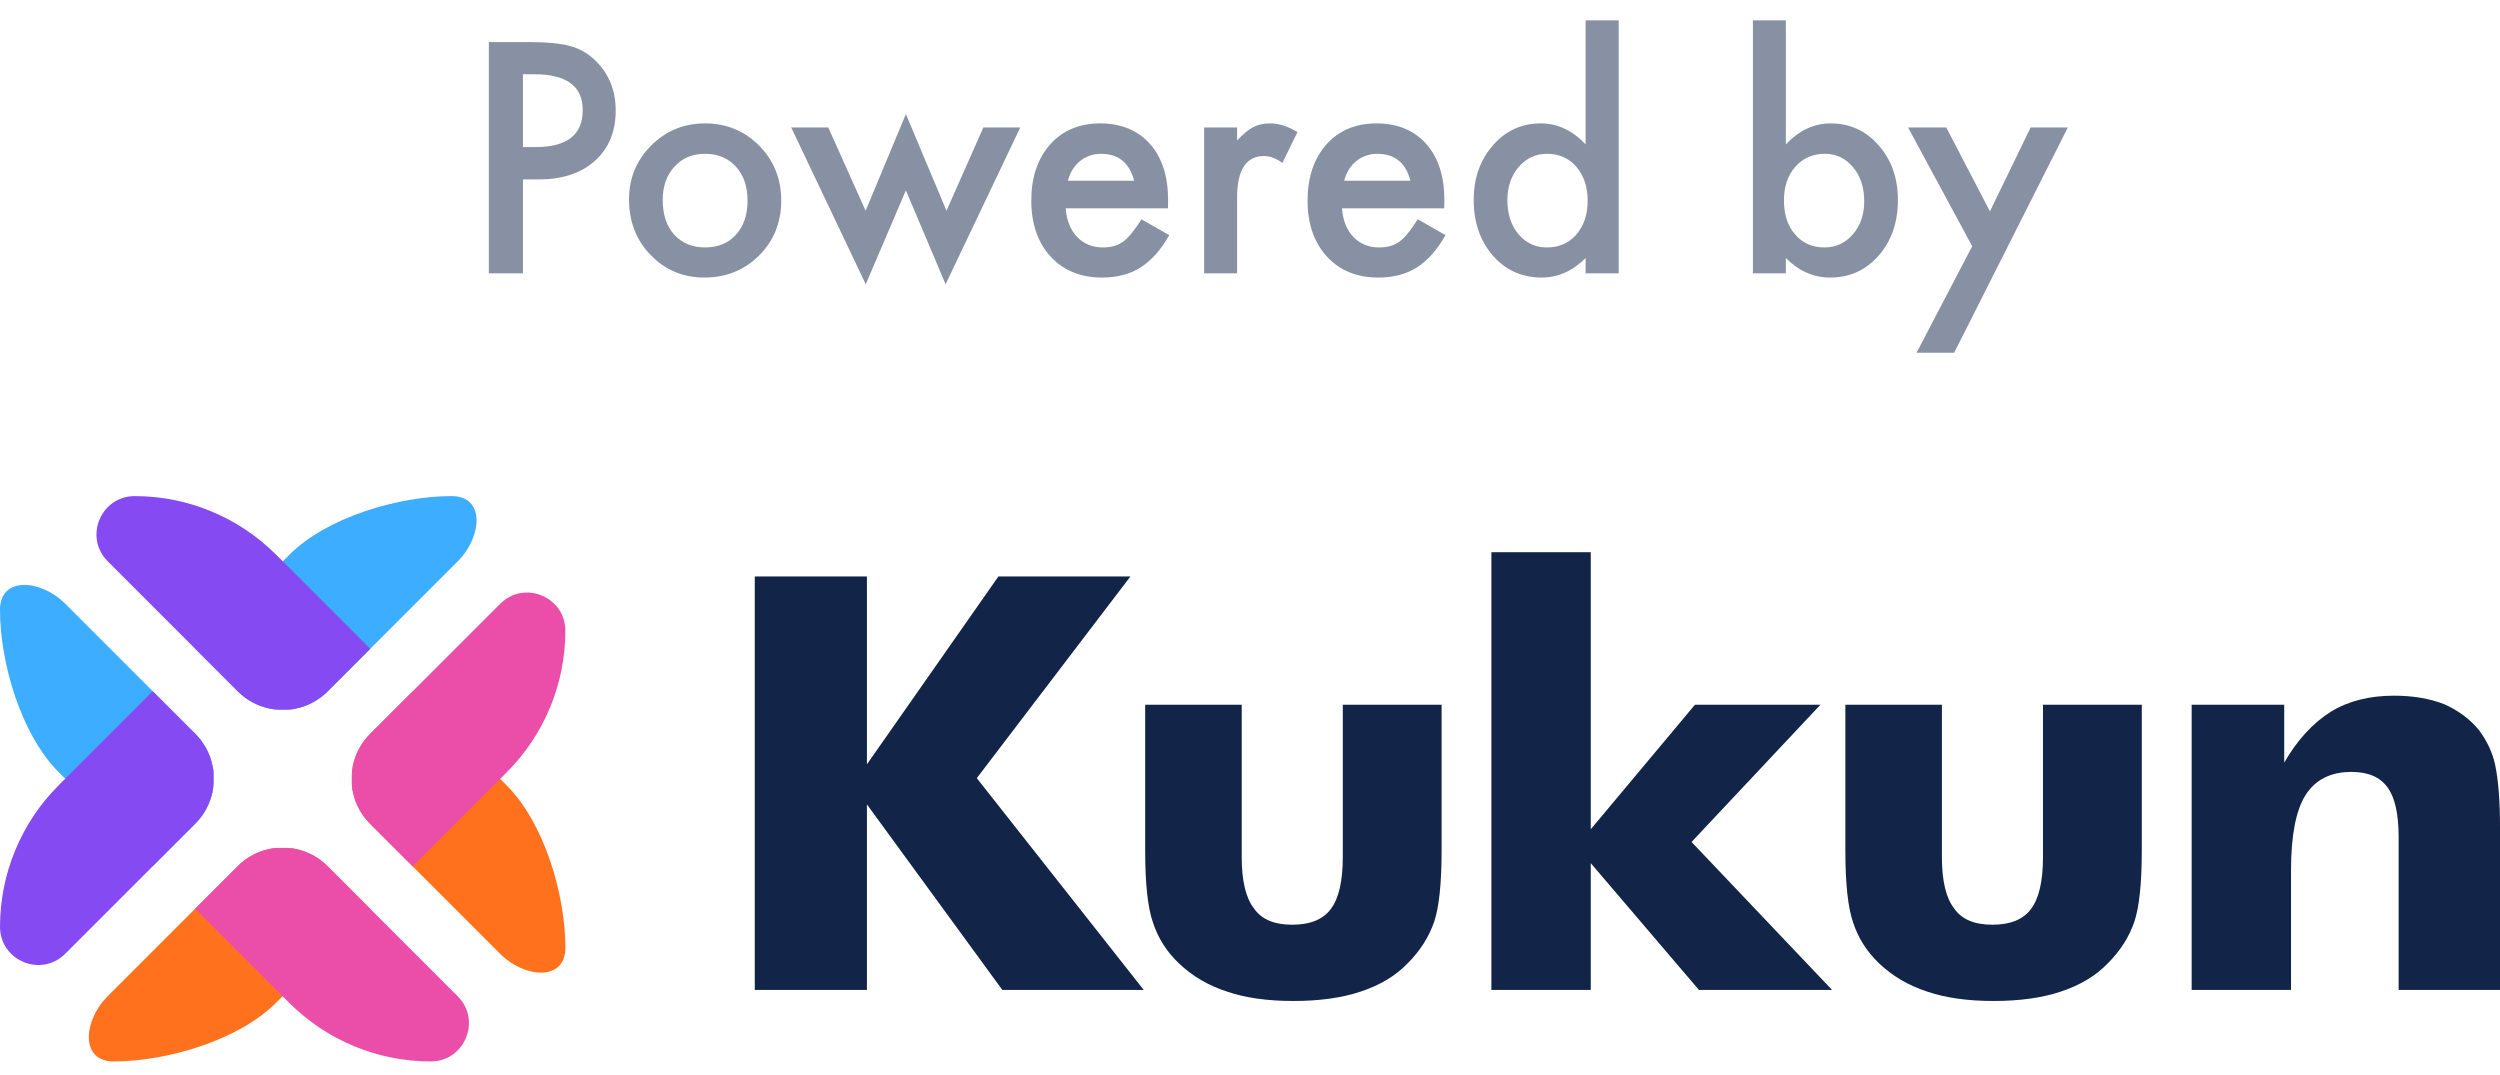 <svg width="93" height="40" viewBox="0 0 151 64" fill="none" xmlns="http://www.w3.org/2000/svg">
<g opacity="0.5">
<path d="M31.587 10.364V16.037H29.526V2.066H31.861C33.006 2.066 33.87 2.148 34.454 2.311C35.044 2.474 35.563 2.781 36.011 3.234C36.796 4.018 37.188 5.007 37.188 6.202C37.188 7.48 36.769 8.494 35.932 9.242C35.094 9.99 33.964 10.364 32.543 10.364H31.587ZM31.587 8.409H32.357C34.251 8.409 35.197 7.664 35.197 6.174C35.197 4.733 34.221 4.012 32.269 4.012H31.587V8.409Z" fill="#122448"/>
<path d="M37.993 11.567C37.993 10.294 38.438 9.212 39.329 8.319C40.22 7.426 41.305 6.98 42.585 6.98C43.871 6.98 44.962 7.429 45.859 8.328C46.744 9.227 47.186 10.331 47.186 11.64C47.186 12.961 46.741 14.068 45.85 14.96C44.954 15.847 43.853 16.291 42.55 16.291C41.258 16.291 40.176 15.838 39.303 14.933C38.43 14.04 37.993 12.918 37.993 11.567ZM40.028 11.604C40.028 12.484 40.258 13.181 40.718 13.694C41.19 14.212 41.812 14.472 42.585 14.472C43.364 14.472 43.986 14.216 44.452 13.703C44.918 13.19 45.151 12.505 45.151 11.649C45.151 10.792 44.918 10.107 44.452 9.595C43.98 9.076 43.358 8.817 42.585 8.817C41.824 8.817 41.208 9.076 40.736 9.595C40.264 10.114 40.028 10.783 40.028 11.604Z" fill="#122448"/>
<path d="M50.026 7.224L52.283 12.255L54.716 6.419L57.167 12.255L59.396 7.224H61.626L57.114 16.698L54.716 11.024L52.291 16.698L47.788 7.224H50.026Z" fill="#122448"/>
<path d="M70.545 12.11H64.369C64.422 12.834 64.652 13.41 65.059 13.838C65.466 14.261 65.988 14.472 66.625 14.472C67.121 14.472 67.531 14.351 67.855 14.11C68.174 13.869 68.536 13.422 68.943 12.771L70.624 13.73C70.365 14.182 70.091 14.571 69.802 14.897C69.513 15.217 69.203 15.482 68.873 15.693C68.542 15.899 68.185 16.049 67.802 16.146C67.419 16.242 67.003 16.291 66.554 16.291C65.269 16.291 64.236 15.868 63.458 15.024C62.679 14.173 62.29 13.045 62.29 11.64C62.29 10.246 62.667 9.118 63.422 8.256C64.183 7.405 65.192 6.98 66.448 6.98C67.716 6.98 68.719 7.393 69.457 8.219C70.188 9.04 70.554 10.177 70.554 11.631L70.545 12.11ZM68.501 10.445C68.224 9.359 67.554 8.817 66.493 8.817C66.251 8.817 66.024 8.856 65.811 8.934C65.599 9.007 65.404 9.115 65.227 9.26C65.056 9.399 64.909 9.568 64.785 9.767C64.661 9.966 64.567 10.192 64.502 10.445H68.501Z" fill="#122448"/>
<path d="M72.73 7.224H74.721V8.011C75.087 7.619 75.411 7.351 75.694 7.206C75.983 7.055 76.326 6.98 76.721 6.98C77.246 6.98 77.794 7.155 78.367 7.505L77.455 9.369C77.078 9.091 76.709 8.952 76.349 8.952C75.264 8.952 74.721 9.791 74.721 11.468V16.037H72.73V7.224Z" fill="#122448"/>
<path d="M87.232 12.11H81.056C81.109 12.834 81.339 13.41 81.746 13.838C82.153 14.261 82.675 14.472 83.312 14.472C83.808 14.472 84.218 14.351 84.542 14.11C84.861 13.869 85.224 13.422 85.631 12.771L87.312 13.73C87.052 14.182 86.778 14.571 86.489 14.897C86.2 15.217 85.89 15.482 85.56 15.693C85.23 15.899 84.873 16.049 84.489 16.146C84.106 16.242 83.69 16.291 83.242 16.291C81.956 16.291 80.924 15.868 80.145 15.024C79.366 14.173 78.977 13.045 78.977 11.64C78.977 10.246 79.355 9.118 80.109 8.256C80.871 7.405 81.879 6.98 83.136 6.98C84.404 6.98 85.406 7.393 86.144 8.219C86.875 9.04 87.241 10.177 87.241 11.631L87.232 12.11ZM85.188 10.445C84.911 9.359 84.242 8.817 83.18 8.817C82.938 8.817 82.711 8.856 82.499 8.934C82.286 9.007 82.091 9.115 81.915 9.26C81.743 9.399 81.596 9.568 81.472 9.767C81.348 9.966 81.254 10.192 81.189 10.445H85.188Z" fill="#122448"/>
<path d="M95.77 0.754H97.77V16.037H95.77V15.114C94.986 15.899 94.098 16.291 93.107 16.291C91.927 16.291 90.948 15.85 90.17 14.97C89.397 14.071 89.011 12.949 89.011 11.604C89.011 10.289 89.397 9.191 90.17 8.31C90.936 7.423 91.901 6.98 93.063 6.98C94.072 6.98 94.974 7.402 95.77 8.247V0.754ZM91.046 11.604C91.046 12.448 91.267 13.136 91.709 13.666C92.163 14.203 92.736 14.472 93.426 14.472C94.163 14.472 94.759 14.212 95.213 13.694C95.667 13.157 95.894 12.475 95.894 11.649C95.894 10.822 95.667 10.141 95.213 9.604C94.759 9.079 94.169 8.817 93.443 8.817C92.759 8.817 92.187 9.082 91.727 9.613C91.273 10.15 91.046 10.813 91.046 11.604Z" fill="#122448"/>
<path d="M107.866 0.754V8.247C108.662 7.402 109.564 6.98 110.573 6.98C111.735 6.98 112.703 7.423 113.475 8.31C114.248 9.191 114.634 10.289 114.634 11.604C114.634 12.961 114.245 14.083 113.466 14.97C112.694 15.85 111.717 16.291 110.538 16.291C109.541 16.291 108.65 15.899 107.866 15.114V16.037H105.875V0.754H107.866ZM112.599 11.694C112.599 10.85 112.375 10.162 111.927 9.631C111.473 9.088 110.903 8.817 110.219 8.817C109.488 8.817 108.892 9.079 108.432 9.604C107.978 10.123 107.751 10.798 107.751 11.631C107.751 12.487 107.975 13.172 108.423 13.685C108.871 14.209 109.461 14.472 110.193 14.472C110.883 14.472 111.455 14.209 111.909 13.685C112.369 13.154 112.599 12.49 112.599 11.694Z" fill="#122448"/>
<path d="M119.12 14.399L115.245 7.224H117.554L120.191 12.291L122.651 7.224H124.898L118.032 20.833H115.758L119.12 14.399Z" fill="#122448"/>
</g>
<g style="mix-blend-mode:multiply">
<path d="M19.804 41.275C22.422 38.655 25.041 36.037 27.66 33.418C29.11 31.969 29.332 29.491 27.282 29.491C24.073 29.491 19.746 30.765 17.477 33.034L17.082 33.429L11.796 38.715C12.494 39.414 13.193 40.112 13.891 40.81C14.185 41.094 14.454 41.405 14.785 41.647C15.203 41.96 15.686 42.184 16.194 42.303C16.242 42.315 16.29 42.325 16.339 42.334C16.498 42.364 16.66 42.387 16.822 42.387L17.095 42.387L17.394 42.387C17.516 42.387 17.638 42.374 17.757 42.348C18 42.296 18.243 42.241 18.473 42.146C18.971 41.953 19.428 41.654 19.804 41.275Z" fill="#3DADFF"/>
</g>
<g style="mix-blend-mode:multiply">
<path d="M18.471 42.148C18.969 41.955 19.426 41.656 19.802 41.276C20.655 40.422 21.509 39.568 22.363 38.714L17.08 33.431C16.945 33.297 16.811 33.163 16.677 33.029C14.41 30.765 11.34 29.491 8.136 29.492C6.083 29.492 5.054 31.977 6.506 33.428C8.967 35.889 11.427 38.351 13.889 40.812C14.182 41.095 14.452 41.407 14.783 41.649C15.201 41.961 15.684 42.185 16.192 42.305C16.24 42.317 16.288 42.326 16.337 42.336C16.496 42.366 16.658 42.388 16.82 42.388L17.093 42.388L17.392 42.388C17.514 42.388 17.636 42.375 17.755 42.35C17.998 42.298 18.241 42.243 18.471 42.148Z" fill="#854AF2"/>
</g>
<g style="mix-blend-mode:multiply">
<path d="M11.784 43.837C9.165 41.218 6.546 38.599 3.928 35.98C2.478 34.531 9.73588e-05 34.308 -1.44572e-08 36.358C-0 39.567 1.274 43.894 3.543 46.163L3.938 46.558L9.224 51.844C9.923 51.146 10.621 50.447 11.32 49.749C11.603 49.456 11.915 49.186 12.156 48.855C12.469 48.437 12.693 47.954 12.813 47.446C12.825 47.398 12.834 47.35 12.843 47.301C12.874 47.142 12.896 46.98 12.896 46.818L12.896 46.545L12.896 46.246C12.896 46.124 12.883 46.002 12.858 45.883C12.806 45.64 12.75 45.397 12.655 45.167C12.463 44.669 12.164 44.212 11.784 43.837Z" fill="#3DADFF"/>
</g>
<g style="mix-blend-mode:multiply">
<path d="M12.657 45.169C12.464 44.671 12.165 44.214 11.786 43.839C10.931 42.985 10.077 42.131 9.223 41.277L3.94 46.56C3.806 46.695 3.672 46.829 3.538 46.963C1.274 49.23 0.001 52.3 0.001 55.505C0.002 57.557 2.486 58.586 3.937 57.135C6.398 54.673 8.861 52.213 11.321 49.751C11.605 49.458 11.916 49.188 12.158 48.858C12.471 48.439 12.695 47.956 12.814 47.448C12.826 47.4 12.836 47.352 12.845 47.303C12.875 47.144 12.898 46.982 12.898 46.82L12.898 46.547L12.898 46.248C12.898 46.126 12.885 46.004 12.859 45.885C12.807 45.642 12.752 45.4 12.657 45.169Z" fill="#854AF2"/>
</g>
<g style="mix-blend-mode:multiply">
<path d="M14.347 51.854C11.728 54.473 9.109 57.091 6.49 59.71C5.041 61.16 4.818 63.638 6.868 63.638C10.077 63.638 14.404 62.364 16.673 60.095L17.068 59.7L22.355 54.413C21.656 53.715 20.957 53.016 20.259 52.318C19.966 52.035 19.696 51.723 19.365 51.481C18.947 51.169 18.464 50.944 17.956 50.825C17.908 50.813 17.86 50.804 17.811 50.794C17.652 50.764 17.49 50.742 17.328 50.742L17.055 50.742L16.756 50.742C16.634 50.742 16.512 50.755 16.393 50.78C16.15 50.832 15.908 50.887 15.677 50.982C15.179 51.175 14.722 51.474 14.347 51.854Z" fill="#FF711D"/>
</g>
<g style="mix-blend-mode:multiply">
<path d="M15.68 50.983C15.181 51.175 14.724 51.474 14.349 51.854C13.495 52.708 12.641 53.562 11.787 54.416L17.071 59.7C17.205 59.834 17.339 59.968 17.473 60.101C19.74 62.366 22.811 63.639 26.015 63.638C28.067 63.638 29.096 61.153 27.645 59.702C25.183 57.241 22.723 54.779 20.261 52.318C19.968 52.035 19.699 51.723 19.368 51.482C18.95 51.169 18.467 50.945 17.959 50.825C17.911 50.813 17.862 50.804 17.814 50.795C17.654 50.764 17.493 50.742 17.33 50.742L17.058 50.742L16.758 50.742C16.636 50.742 16.515 50.755 16.395 50.78C16.152 50.832 15.91 50.888 15.68 50.983Z" fill="#EB4EA9"/>
</g>
<g style="mix-blend-mode:multiply">
<path d="M22.365 49.294C24.984 51.912 27.602 54.532 30.221 57.15C31.671 58.6 34.149 58.823 34.149 56.773C34.149 53.564 32.875 49.237 30.606 46.968L30.21 46.572L24.924 41.286C24.226 41.984 23.527 42.683 22.829 43.382C22.546 43.675 22.234 43.944 21.992 44.275C21.68 44.693 21.455 45.176 21.336 45.684C21.324 45.732 21.315 45.781 21.305 45.829C21.275 45.989 21.253 46.15 21.253 46.313L21.253 46.585L21.253 46.885C21.253 47.007 21.265 47.128 21.291 47.248C21.343 47.49 21.398 47.733 21.493 47.963C21.686 48.462 21.985 48.919 22.365 49.294Z" fill="#FF711D"/>
</g>
<g style="mix-blend-mode:multiply">
<path d="M21.492 47.961C21.685 48.459 21.984 48.916 22.364 49.292C23.218 50.146 24.072 51 24.926 51.854L30.209 46.57C30.343 46.436 30.477 46.302 30.611 46.168C32.875 43.901 34.148 40.83 34.148 37.626C34.148 35.574 31.663 34.545 30.212 35.996C27.751 38.457 25.288 40.918 22.828 43.38C22.544 43.673 22.233 43.942 21.991 44.273C21.679 44.691 21.454 45.174 21.335 45.682C21.323 45.73 21.314 45.779 21.304 45.827C21.274 45.986 21.252 46.148 21.252 46.31L21.252 46.583L21.252 46.883C21.252 47.004 21.264 47.126 21.29 47.245C21.342 47.488 21.397 47.731 21.492 47.961Z" fill="#EB4EA9"/>
</g>
<path d="M45.588 59.32V34.347H52.362V45.691L60.302 34.347H68.276L58.999 46.527L69.082 59.32H60.542L52.362 48.113V59.32H45.588Z" fill="#122448"/>
<path d="M87.073 42.091V50.894C87.073 52.861 86.924 54.294 86.627 55.192C86.307 56.125 85.769 56.966 85.015 57.717C84.295 58.468 83.346 59.036 82.168 59.423C81.048 59.798 79.699 59.986 78.121 59.986C76.555 59.986 75.223 59.798 74.125 59.423C72.993 59.059 72.022 58.49 71.21 57.717C70.467 57.012 69.941 56.182 69.632 55.226C69.324 54.339 69.169 52.895 69.169 50.894V42.091H75V51.286C75 52.73 75.246 53.765 75.737 54.391C76.183 55.05 76.955 55.38 78.052 55.38C79.138 55.38 79.916 55.062 80.385 54.425C80.865 53.788 81.105 52.742 81.105 51.286V42.091H87.073Z" fill="#122448"/>
<path d="M90.08 59.32V32.88H96.082V49.614L102.376 42.091H109.956L102.17 50.382L110.659 59.32H102.616L96.082 51.661V59.32H90.08Z" fill="#122448"/>
<path d="M129.364 42.091V50.894C129.364 52.861 129.215 54.294 128.918 55.192C128.598 56.125 128.06 56.966 127.306 57.717C126.586 58.468 125.637 59.036 124.459 59.423C123.339 59.798 121.99 59.986 120.412 59.986C118.846 59.986 117.514 59.798 116.416 59.423C115.285 59.059 114.313 58.49 113.501 57.717C112.758 57.012 112.232 56.182 111.923 55.226C111.615 54.339 111.46 52.895 111.46 50.894V42.091H117.291V51.286C117.291 52.73 117.537 53.765 118.028 54.391C118.474 55.05 119.246 55.38 120.344 55.38C121.43 55.38 122.207 55.062 122.676 54.425C123.156 53.788 123.396 52.742 123.396 51.286V42.091H129.364Z" fill="#122448"/>
<path d="M132.376 59.32V42.091H137.967V45.588C138.756 44.224 139.693 43.2 140.779 42.518C141.831 41.87 143.106 41.546 144.603 41.546C145.735 41.546 146.741 41.716 147.622 42.057C148.491 42.444 149.194 42.967 149.731 43.627C150.223 44.286 150.548 44.986 150.708 45.725C150.903 46.669 151 47.914 151 49.461V59.32H144.878V50.092C144.878 48.693 144.655 47.692 144.209 47.09C143.763 46.464 143.037 46.151 142.031 46.151C140.774 46.151 139.848 46.618 139.253 47.55C138.67 48.483 138.378 49.995 138.378 52.088V59.32H132.376Z" fill="#122448"/>
</svg>
